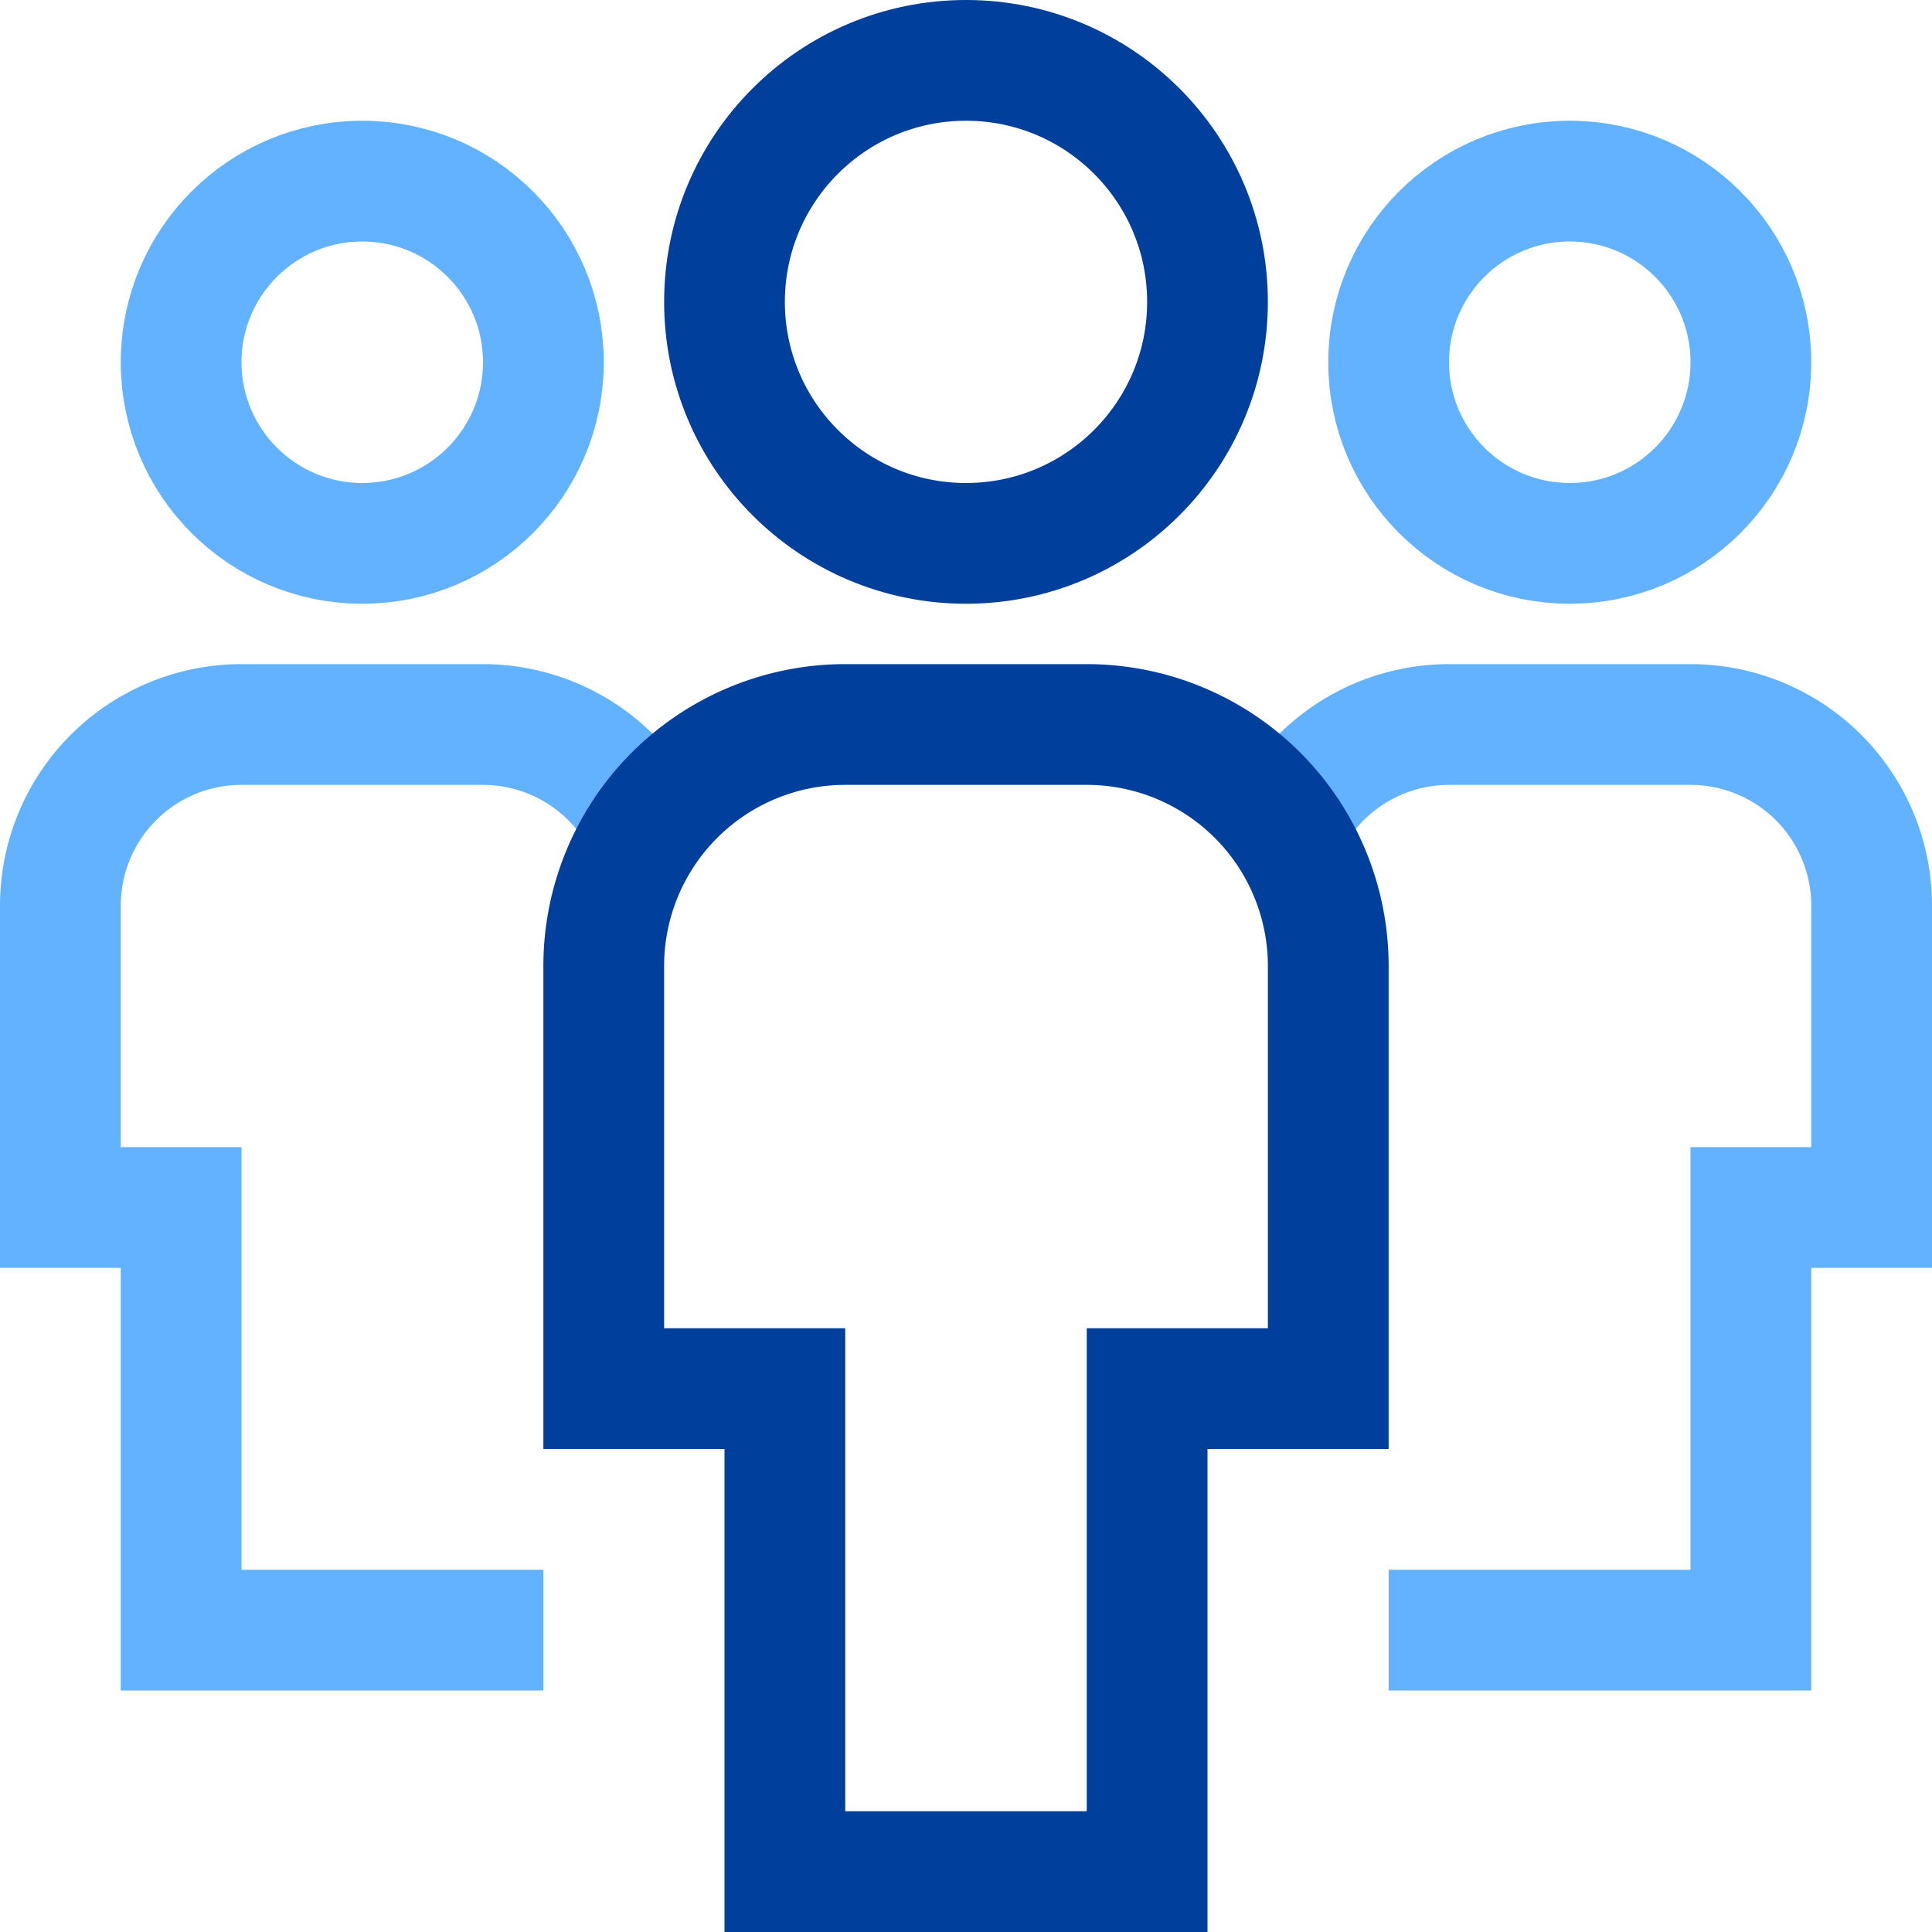 <svg xmlns="http://www.w3.org/2000/svg" x="0" y="0" width="32" height="32" viewBox="0 0 32 32"><title>32px_multiple 11</title><g class="nc-icon-wrapper" fill="#003f9c"><path data-cap="butt" data-color="color-2" fill="none" stroke="#62b2ff" stroke-width="2" stroke-miterlimit="10" d="M10.713 13.719A3.005 3.005 0 0 0 8 12H4a3 3 0 0 0-3 3v5h2v7h6" stroke-linejoin="miter" stroke-linecap="butt"/><circle data-color="color-2" fill="none" stroke="#62b2ff" stroke-width="2" stroke-linecap="square" stroke-miterlimit="10" cx="6" cy="6" r="3" stroke-linejoin="miter"/><path data-cap="butt" data-color="color-2" fill="none" stroke="#62b2ff" stroke-width="2" stroke-miterlimit="10" d="M21.287 13.719A3.005 3.005 0 0 1 24 12h4a3 3 0 0 1 3 3v5h-2v7h-6" stroke-linejoin="miter" stroke-linecap="butt"/><circle data-color="color-2" fill="none" stroke="#62b2ff" stroke-width="2" stroke-linecap="square" stroke-miterlimit="10" cx="26" cy="6" r="3" stroke-linejoin="miter"/><path fill="none" stroke="#003f9c" stroke-width="2" stroke-linecap="square" stroke-miterlimit="10" d="M19 31h-6v-8h-3v-7a4 4 0 0 1 4-4h4a4 4 0 0 1 4 4v7h-3v8z" stroke-linejoin="miter"/><circle fill="none" stroke="#003f9c" stroke-width="2" stroke-linecap="square" stroke-miterlimit="10" cx="16" cy="5" r="4" stroke-linejoin="miter"/></g></svg>